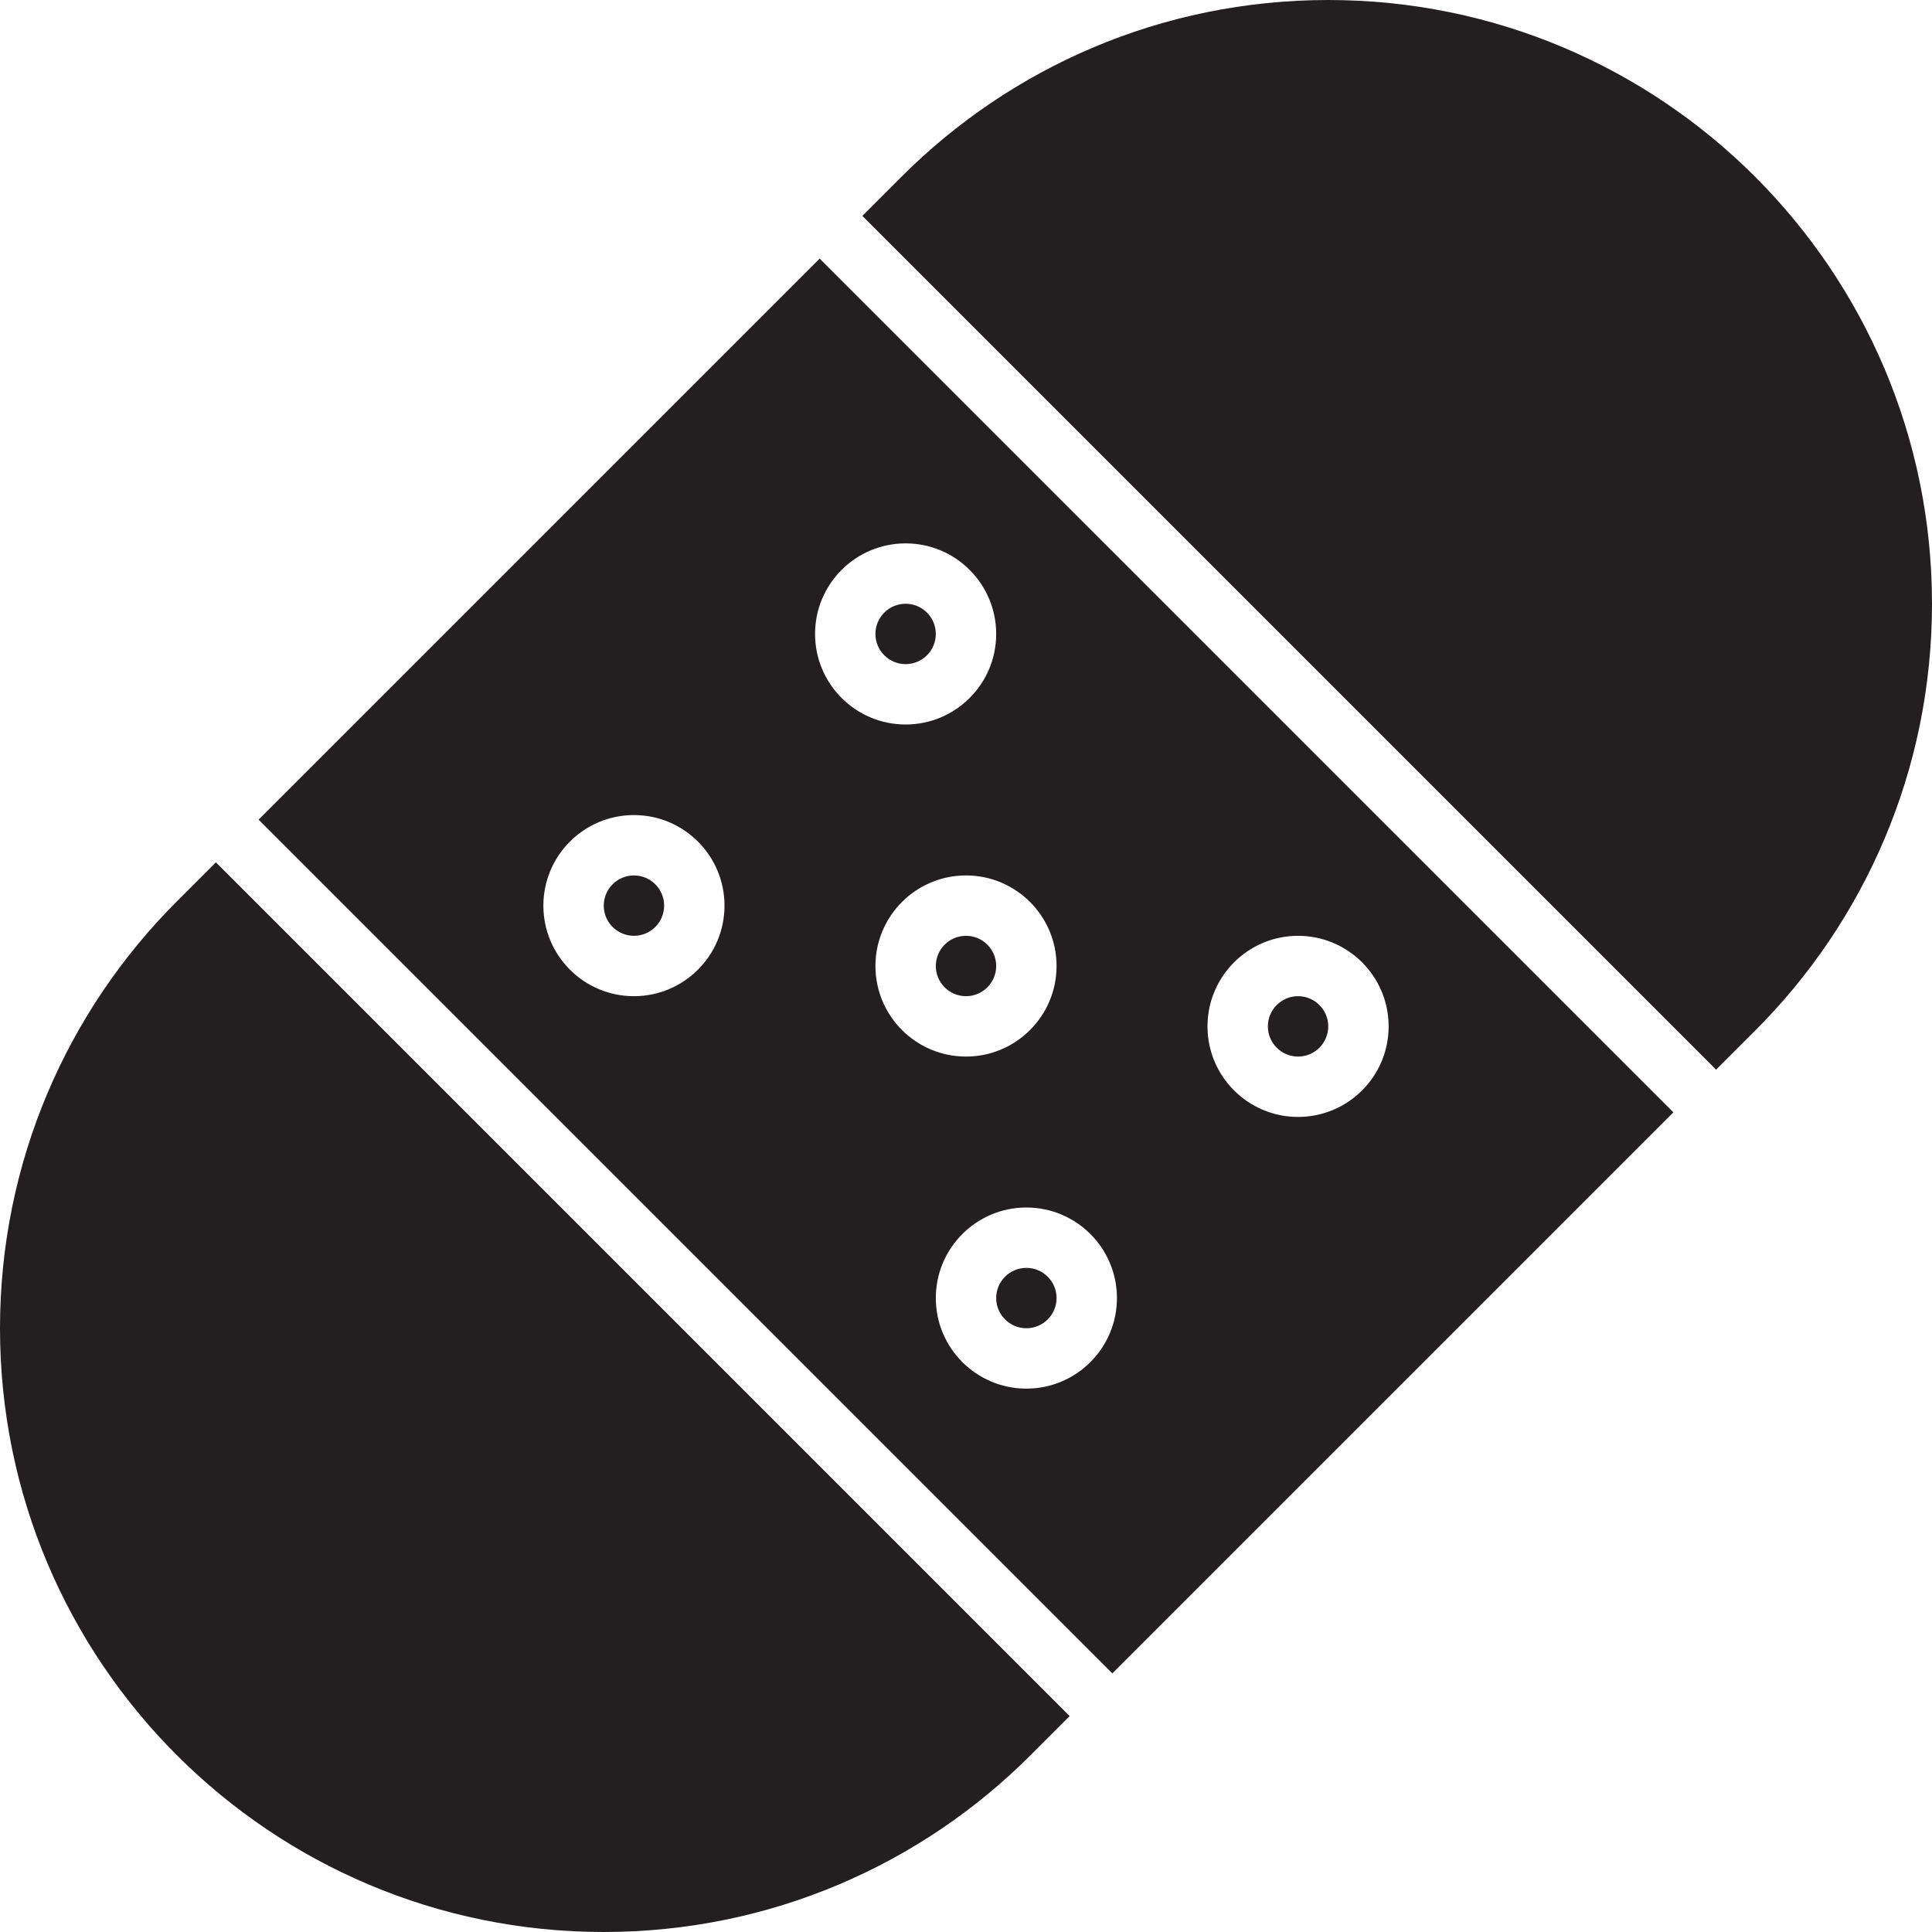 <?xml version="1.0" encoding="utf-8"?>

<!DOCTYPE svg PUBLIC "-//W3C//DTD SVG 1.0//EN" "http://www.w3.org/TR/2001/REC-SVG-20010904/DTD/svg10.dtd">

<svg version="1.0" id="Layer_1" xmlns="http://www.w3.org/2000/svg" xmlns:xlink="http://www.w3.org/1999/xlink" 
	 width="800px" height="800px" viewBox="0 0 64 64" enable-background="new 0 0 64 64" xml:space="preserve">
<g>
	<circle fill="#231F20" cx="30" cy="21" r="1"/>
	<circle fill="#231F20" cx="32" cy="32" r="1"/>
	<circle fill="#231F20" cx="34" cy="43" r="1"/>
	<path fill="#231F20" d="M7.152,28.566l-1.293,1.293C2.238,33.477,0,38.477,0,44c0,11.047,8.953,20,20,20
		c5.523,0,10.523-2.238,14.141-5.859l1.293-1.293L7.152,28.566z"/>
	<circle fill="#231F20" cx="43" cy="34" r="1"/>
	<path fill="#231F20" d="M56.848,35.434l1.293-1.293C61.762,30.523,64,25.523,64,20C64,8.953,55.047,0,44,0
		c-5.523,0-10.523,2.238-14.141,5.859l-1.293,1.293L56.848,35.434z"/>
	<circle fill="#231F20" cx="21" cy="30" r="1"/>
	<path fill="#231F20" d="M36.848,55.434l18.586-18.586L27.152,8.566L8.566,27.152L36.848,55.434z M43,31c1.656,0,3,1.344,3,3
		s-1.344,3-3,3s-3-1.344-3-3S41.344,31,43,31z M37,43c0,1.656-1.344,3-3,3s-3-1.344-3-3s1.344-3,3-3S37,41.344,37,43z M35,32
		c0,1.656-1.344,3-3,3s-3-1.344-3-3s1.344-3,3-3S35,30.344,35,32z M30,18c1.656,0,3,1.344,3,3s-1.344,3-3,3s-3-1.344-3-3
		S28.344,18,30,18z M21,27c1.656,0,3,1.344,3,3s-1.344,3-3,3s-3-1.344-3-3S19.344,27,21,27z"/>
</g>
</svg>
